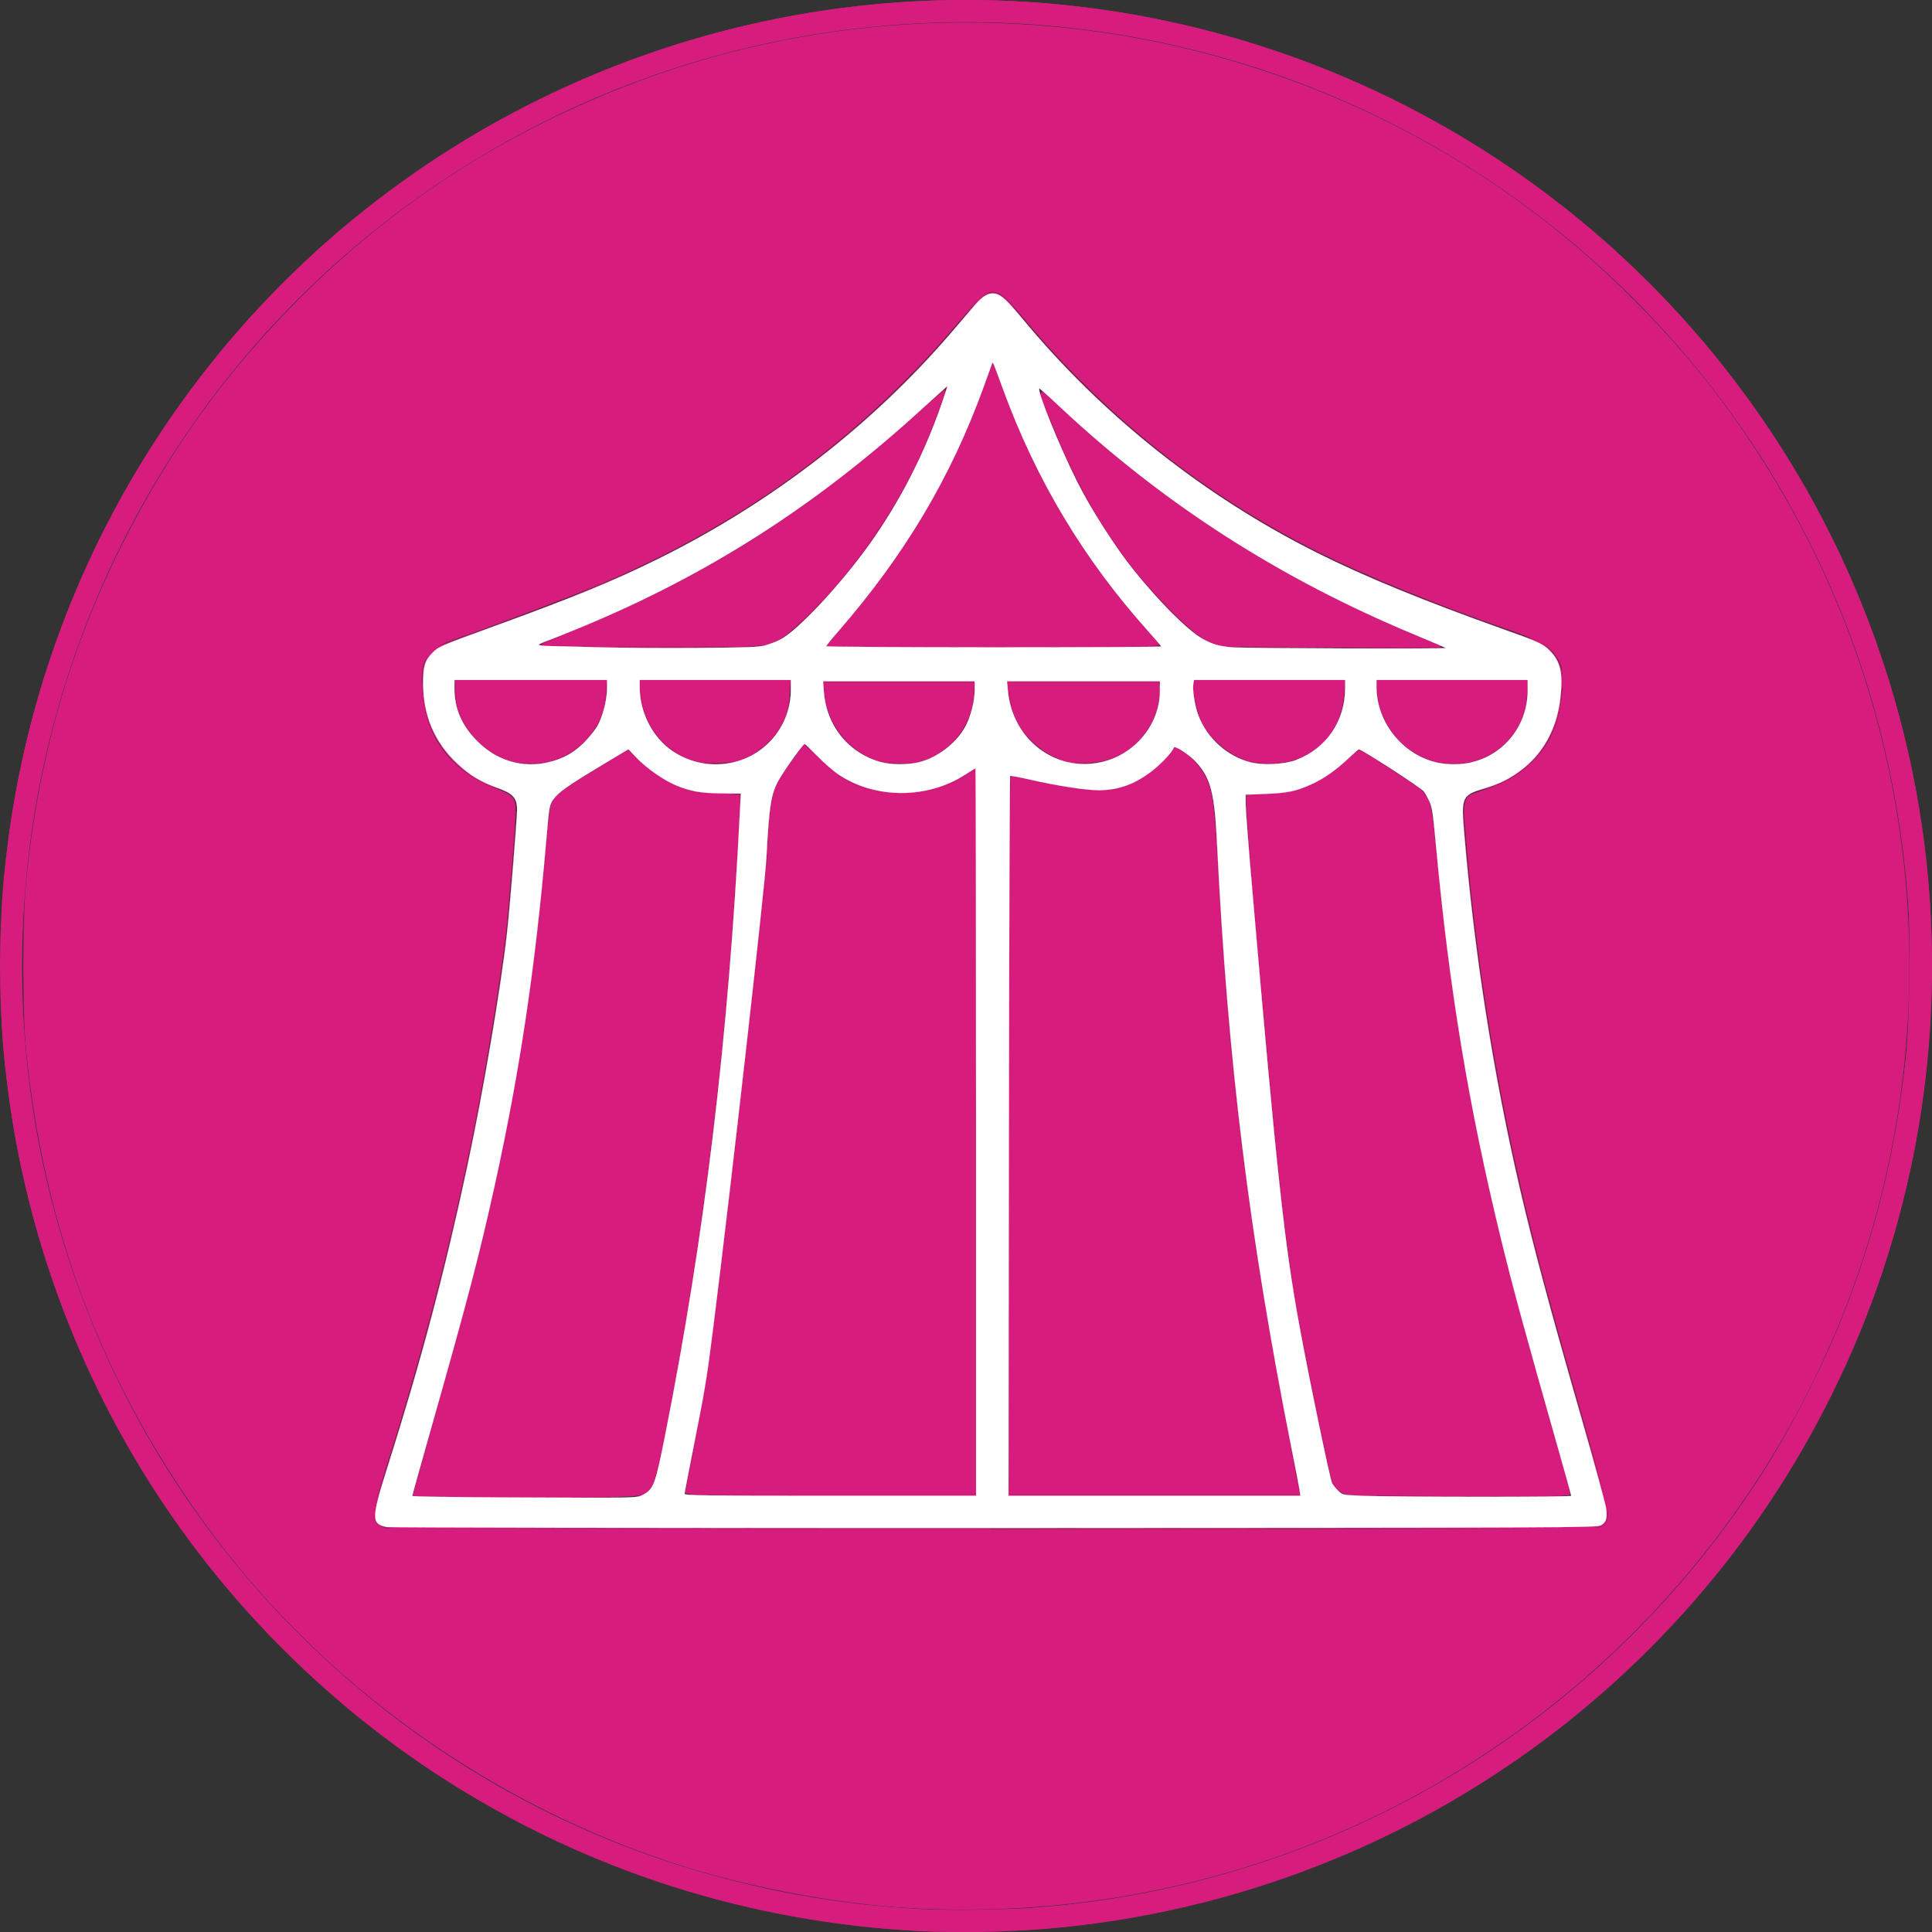 <?xml version="1.0" encoding="UTF-8" standalone="no"?>
<svg
   xmlns:dc="http://purl.org/dc/elements/1.1/"
   xmlns:cc="http://creativecommons.org/ns#"
   xmlns:rdf="http://www.w3.org/1999/02/22-rdf-syntax-ns#"
   xmlns:svg="http://www.w3.org/2000/svg"
   xmlns="http://www.w3.org/2000/svg"
   id="svg6"
   version="1.1"
   viewBox="0 0 22.165 22.165"
   height="22.165"
   width="22.165">
  <rect x="0" y="0" width="22.165" height="22.165" fill="#333333" stroke="none"/>
  <defs
     id="defs10" />
  <g
     transform="translate(-225.582 -64.987)"
     data-name="Groupe 16"
     id="Groupe_16">
    <circle
       stroke-width="0.25"
       stroke-miterlimit="10"
       stroke-linecap="round"
       stroke="#D61D7D"
       fill="none"
       transform="translate(225.707 65.112)"
       r="10.958"
       cy="10.958"
       cx="10.958"
       data-name="Ellipse 10"
       id="Ellipse_10" />
    <g
       data-name="Groupe 15"
       id="Groupe_15">
      <path
         fill="#D61D7D"
         d="M236.941,82.531h-6.676c-.416,0-.458-.057-.327-.454a35.114,35.114,0,0,0,1.424-6.128c.072-.533.1-1.073.148-1.607.015-.157-.011-.242-.193-.3a1.24,1.24,0,0,1-.887-1.277.374.374,0,0,1,.275-.4c.6-.22,1.2-.427,1.784-.677a10.732,10.732,0,0,0,4.264-3.2c.165-.207.29-.184.447.011a10.519,10.519,0,0,0,3.942,3.039c.646.286,1.309.532,1.976.767a.5.5,0,0,1,.381.6,1.183,1.183,0,0,1-.923,1.143c-.168.043-.219.1-.206.28a28.433,28.433,0,0,0,.792,4.861c.248.983.539,1.955.818,2.93.1.347.059.409-.3.409q-3.367,0-6.736,0m3.548-.388c-.017-.1-.027-.176-.042-.254a44.127,44.127,0,0,1-.92-7.376c-.016-.4-.059-.75-.466-.947a1.08,1.08,0,0,1-.885.509,6.088,6.088,0,0,1-1.008-.189v8.257Zm-5.668-8.617a2.127,2.127,0,0,0-.377.564,7.384,7.384,0,0,0-.07.923c-.206,1.841-.413,3.68-.64,5.52-.066.536-.2,1.064-.3,1.606h3.328V73.81a1.342,1.342,0,0,1-1.938-.284m-2.032.064c-.271.163-.518.3-.752.461a.367.367,0,0,0-.16.229,29.29,29.29,0,0,1-1.028,5.965c-.171.629-.356,1.254-.544,1.917.824,0,1.62-.012,2.417.007.266.006.349-.085.4-.335a46.693,46.693,0,0,0,.816-5.675c.061-.682.087-1.368.131-2.074a1.3,1.3,0,0,1-1.284-.5m10.818,8.572c-.046-.152-.08-.254-.108-.358-.228-.822-.474-1.643-.678-2.472a29.5,29.5,0,0,1-.8-4.942.5.5,0,0,0-.126-.332,8.552,8.552,0,0,0-.735-.47,1.392,1.392,0,0,1-1.283.523c0,.083,0,.144,0,.2.146,1.606.263,3.214.451,4.815.11.945.331,1.881.515,2.817.017.079.118.2.18.206.847.014,1.692.01,2.588.01m-6.636-13.02a8.617,8.617,0,0,1-1.919,3.266H238.9a8.389,8.389,0,0,1-1.932-3.266m-.525.287a13,13,0,0,1-4.684,2.964c.82.032,1.623.042,2.428.025a.8.8,0,0,0,.457-.159,6.346,6.346,0,0,0,1.8-2.83m5.725,3a13.338,13.338,0,0,1-4.669-2.983,5.49,5.49,0,0,0,.295.75,5.9,5.9,0,0,0,1.4,1.987.88.88,0,0,0,.487.235c.825.025,1.655.011,2.483.011m-3.279.389h-1.73a.878.878,0,0,0,.91.937.858.858,0,0,0,.82-.937m-2.133,0h-1.711a.873.873,0,0,0,.9.943.844.844,0,0,0,.811-.943m4.633-.008a.876.876,0,0,0,.915.947.825.825,0,0,0,.794-.947Zm-10.587,0a.884.884,0,0,0,.915.947.855.855,0,0,0,.82-.947Zm2.135,0a.86.86,0,0,0,.866.949.85.85,0,0,0,.847-.949Zm6.35,0a.862.862,0,0,0,.9.949A.841.841,0,0,0,241,72.8Z"
         data-name="Tracé 21"
         id="Tracé_21" />
    </g>
  </g>
  <path
     id="path878"
     d="M 10.604,21.899 C 9.761,21.866 8.726,21.685 7.885,21.425 5.643,20.73 3.652,19.3 2.306,17.418 1.149,15.801 0.493,14.039 0.297,12.027 0.258,11.627 0.258,10.537 0.297,10.136 0.436,8.704 0.801,7.43 1.425,6.199 1.954,5.153 2.605,4.255 3.434,3.426 4.501,2.359 5.73,1.557 7.159,0.996 9.244,0.176 11.586,0.035 13.772,0.598 c 1.888,0.486 3.58,1.45 4.95,2.819 0.62,0.619 1.088,1.206 1.541,1.93 1.557,2.487 2.033,5.517 1.317,8.377 -0.982,3.923 -4.104,6.989 -8.046,7.902 -0.963,0.223 -1.921,0.312 -2.93,0.273 z m 7.753,-4.382 c 0.07,-0.032 0.091,-0.068 0.091,-0.16 0,-0.045 -0.104,-0.434 -0.288,-1.075 -0.315,-1.1 -0.463,-1.639 -0.602,-2.2 -0.383,-1.541 -0.638,-3.118 -0.759,-4.69 -0.012,-0.154 0.006,-0.232 0.062,-0.269 0.02,-0.013 0.088,-0.039 0.152,-0.058 0.254,-0.076 0.438,-0.186 0.597,-0.358 0.191,-0.207 0.283,-0.43 0.311,-0.755 0.021,-0.245 0.004,-0.33 -0.092,-0.456 -0.076,-0.099 -0.174,-0.149 -0.559,-0.284 C 16.472,6.935 15.655,6.6 15.128,6.336 13.818,5.68 12.678,4.775 11.733,3.64 11.537,3.404 11.49,3.364 11.404,3.352 11.329,3.342 11.269,3.383 11.144,3.528 10.749,3.988 10.642,4.106 10.393,4.356 9.383,5.37 8.228,6.14 6.862,6.713 6.548,6.844 5.763,7.142 5.268,7.317 5.052,7.394 5.028,7.406 4.955,7.48 4.849,7.587 4.831,7.651 4.843,7.899 c 0.025,0.541 0.325,0.951 0.84,1.144 0.207,0.078 0.234,0.109 0.234,0.264 0,0.132 -0.084,1.161 -0.118,1.447 -0.062,0.522 -0.232,1.55 -0.366,2.219 -0.268,1.334 -0.582,2.541 -1.018,3.914 -0.14,0.441 -0.153,0.531 -0.089,0.596 0.021,0.021 0.069,0.044 0.107,0.051 0.039,0.008 3.063,0.013 6.968,0.011 6.4,-0.002 6.903,-0.004 6.956,-0.028 z"
     style="opacity:1;vector-effect:none;fill:#D61D7D;fill-opacity:1;stroke:#D61D7D;stroke-width:0.001;stroke-linecap:butt;stroke-linejoin:miter;stroke-miterlimit:4;stroke-dasharray:none;stroke-dashoffset:0;stroke-opacity:1" />
  <path
     id="path882"
     d="m 4.745,17.156 c -3e-6,-0.007 0.098,-0.355 0.218,-0.773 C 5.248,15.381 5.377,14.911 5.501,14.418 5.894,12.843 6.155,11.239 6.284,9.605 6.298,9.433 6.315,9.273 6.323,9.249 6.361,9.133 6.442,9.071 6.924,8.783 L 7.205,8.615 7.308,8.721 c 0.169,0.174 0.349,0.283 0.589,0.356 0.12,0.037 0.165,0.042 0.36,0.043 l 0.223,0.001 v 0.071 c 0,0.039 -0.007,0.18 -0.015,0.313 -0.008,0.133 -0.026,0.435 -0.04,0.672 -0.117,2.042 -0.422,4.396 -0.828,6.391 -0.076,0.372 -0.101,0.458 -0.152,0.513 -0.086,0.092 -0.011,0.088 -1.414,0.088 -0.707,2.67e-4 -1.285,-0.005 -1.285,-0.012 z"
     style="fill:#D61D7D;fill-opacity:1;fill-rule:nonzero;stroke:#D61D7D;stroke-width:0.016;stroke-opacity:1" />
  <path
     id="path884"
     d="m 7.87,17.122 c 0,-0.012 0.045,-0.243 0.1,-0.512 0.055,-0.269 0.118,-0.598 0.14,-0.731 0.058,-0.349 0.258,-2.02 0.517,-4.315 0.073,-0.647 0.143,-1.266 0.156,-1.375 0.013,-0.109 0.024,-0.253 0.024,-0.32 1.763e-4,-0.133 0.022,-0.417 0.048,-0.637 0.014,-0.112 0.028,-0.161 0.073,-0.242 0.07,-0.127 0.128,-0.215 0.227,-0.34 l 0.077,-0.098 0.124,0.133 c 0.272,0.291 0.597,0.433 0.99,0.433 0.28,0 0.535,-0.076 0.754,-0.226 l 0.082,-0.056 v 4.155 4.155 H 9.526 c -1.438,0 -1.656,-0.003 -1.656,-0.023 z"
     style="fill:#D61D7D;fill-opacity:1;fill-rule:nonzero;stroke:#D61D7D;stroke-width:0.016;stroke-opacity:1" />
  <path
     id="path886"
     d="m 11.589,13.027 c 0,-2.264 0.006,-4.117 0.013,-4.117 0.007,0 0.083,0.017 0.168,0.038 0.203,0.05 0.458,0.098 0.667,0.125 0.252,0.033 0.417,0.003 0.643,-0.114 0.115,-0.06 0.312,-0.233 0.368,-0.324 l 0.033,-0.053 0.064,0.035 c 0.111,0.061 0.226,0.187 0.285,0.312 0.076,0.16 0.097,0.313 0.125,0.903 0.108,2.258 0.36,4.313 0.812,6.609 0.063,0.322 0.12,0.612 0.125,0.645 l 0.01,0.059 H 13.245 11.589 Z"
     style="fill:#D61D7D;fill-opacity:1;fill-rule:nonzero;stroke:#D61D7D;stroke-width:0.016;stroke-opacity:1" />
  <path
     id="path888"
     d="m 15.492,17.146 c -0.105,-0.011 -0.17,-0.063 -0.207,-0.164 -0.024,-0.066 -0.319,-1.516 -0.39,-1.915 -0.087,-0.495 -0.153,-0.999 -0.243,-1.875 C 14.561,12.313 14.307,9.408 14.307,9.247 V 9.132 l 0.176,-5.852e-4 c 0.383,-0.001 0.684,-0.123 0.967,-0.391 l 0.138,-0.13 0.09,0.051 c 0.126,0.071 0.582,0.37 0.627,0.411 0.02,0.018 0.054,0.068 0.076,0.11 0.035,0.07 0.043,0.125 0.085,0.578 0.171,1.881 0.472,3.528 0.993,5.431 0.087,0.319 0.446,1.59 0.548,1.941 0.007,0.026 -0.057,0.027 -1.209,0.025 -0.669,-0.001 -1.257,-0.007 -1.306,-0.012 z"
     style="fill:#D61D7D;fill-opacity:1;fill-rule:nonzero;stroke:#D61D7D;stroke-width:0.016;stroke-opacity:1" />
  <path
     id="path890"
     d="M 16.464,8.729 C 16.15,8.646 15.906,8.395 15.831,8.081 15.818,8.026 15.808,7.943 15.808,7.898 l -2.31e-4,-0.082 h 0.852 0.852 V 7.94 c 0,0.373 -0.253,0.695 -0.62,0.791 -0.112,0.029 -0.313,0.028 -0.427,-0.001 z"
     style="fill:#D61D7D;fill-opacity:1;fill-rule:nonzero;stroke:#D61D7D;stroke-width:0.016;stroke-opacity:1" />
  <path
     id="path892"
     d="M 14.343,8.73 C 14.118,8.669 13.893,8.485 13.793,8.279 13.737,8.164 13.687,7.924 13.704,7.855 l 0.01,-0.039 h 0.854 0.854 l -0.009,0.145 c -0.028,0.464 -0.381,0.795 -0.844,0.792 -0.079,-5.655e-4 -0.18,-0.011 -0.225,-0.023 z"
     style="fill:#D61D7D;fill-opacity:1;fill-rule:nonzero;stroke:#D61D7D;stroke-width:0.016;stroke-opacity:1" />
  <path
     id="path894"
     d="M 14.072,7.409 C 13.852,7.377 13.727,7.295 13.423,6.985 12.92,6.471 12.575,5.965 12.254,5.273 12.13,5.007 11.948,4.559 11.948,4.521 c 0,-0.009 0.004,-0.017 0.009,-0.017 0.005,0 0.091,0.078 0.191,0.174 0.726,0.696 1.695,1.403 2.643,1.931 0.464,0.258 1.101,0.56 1.547,0.735 0.099,0.039 0.183,0.073 0.186,0.076 0.013,0.012 -2.368,0.002 -2.453,-0.011 z"
     style="fill:#D61D7D;fill-opacity:1;fill-rule:nonzero;stroke:#D61D7D;stroke-width:0.016;stroke-opacity:1" />
  <path
     id="path896"
     d="M 12.307,8.744 C 12.117,8.707 11.941,8.608 11.804,8.459 11.672,8.316 11.605,8.158 11.58,7.929 l -0.011,-0.098 h 0.86 0.86 l 0.009,0.035 c 0.012,0.044 -0.013,0.22 -0.042,0.303 -0.122,0.346 -0.411,0.563 -0.768,0.577 -0.077,0.003 -0.158,0.002 -0.18,-0.002 z"
     style="fill:#D61D7D;fill-opacity:1;fill-rule:nonzero;stroke:#D61D7D;stroke-width:0.016;stroke-opacity:1" />
  <path
     id="path898"
     d="M 10.108,8.73 C 9.756,8.635 9.497,8.32 9.468,7.954 l -0.009,-0.122 h 0.854 0.854 v 0.093 c 0,0.38 -0.275,0.728 -0.641,0.812 -0.099,0.023 -0.321,0.019 -0.418,-0.007 z"
     style="fill:#D61D7D;fill-opacity:1;fill-rule:nonzero;stroke:#D61D7D;stroke-width:0.016;stroke-opacity:1" />
  <path
     id="path900"
     d="M 9.55,7.344 C 10.11,6.701 10.417,6.27 10.767,5.632 10.964,5.273 11.182,4.782 11.323,4.382 l 0.067,-0.192 0.089,0.247 c 0.344,0.956 0.827,1.801 1.466,2.566 0.082,0.098 0.194,0.226 0.248,0.283 0.054,0.057 0.099,0.109 0.099,0.114 0,0.005 -0.855,0.01 -1.9,0.01 H 9.492 Z"
     style="fill:#D61D7D;fill-opacity:1;fill-rule:nonzero;stroke:#D61D7D;stroke-width:0.016;stroke-opacity:1" />
  <path
     id="path902"
     d="M 6.784,7.41 C 6.586,7.404 6.379,7.397 6.323,7.396 L 6.221,7.393 6.526,7.271 C 8.062,6.657 9.409,5.802 10.624,4.671 10.742,4.561 10.839,4.474 10.839,4.478 c 0,0.028 -0.144,0.415 -0.227,0.609 C 10.37,5.65 10.001,6.236 9.592,6.708 9.365,6.97 9.046,7.275 8.948,7.324 8.77,7.414 8.771,7.414 7.924,7.418 7.495,7.42 6.982,7.416 6.784,7.41 Z"
     style="fill:#D61D7D;fill-opacity:1;fill-rule:nonzero;stroke:#D61D7D;stroke-width:0.016;stroke-opacity:1" />
  <path
     id="path904"
     d="M 7.999,8.731 C 7.873,8.695 7.811,8.666 7.704,8.589 7.494,8.439 7.355,8.168 7.354,7.906 l -2.31e-4,-0.09 h 0.853 0.853 l -0.007,0.145 c -0.005,0.093 -0.019,0.178 -0.041,0.238 C 8.928,8.432 8.73,8.627 8.487,8.714 8.38,8.752 8.108,8.761 7.999,8.731 Z"
     style="fill:#D61D7D;fill-opacity:1;fill-rule:nonzero;stroke:#D61D7D;stroke-width:0.016;stroke-opacity:1" />
  <path
     id="path906"
     d="M 5.885,8.729 C 5.514,8.631 5.231,8.286 5.23,7.929 L 5.229,7.816 h 0.859 0.859 v 0.093 c 0,0.387 -0.265,0.723 -0.648,0.821 -0.115,0.029 -0.301,0.029 -0.415,-9.539e-4 z"
     style="fill:#D61D7D;fill-opacity:1;fill-rule:nonzero;stroke:#D61D7D;stroke-width:0.016;stroke-opacity:1" />
  <path
     id="path908"
     d="m 4.433,17.518 c -0.175,-0.035 -0.174,-0.096 0.013,-0.687 0.39,-1.232 0.657,-2.239 0.916,-3.453 0.178,-0.831 0.38,-2.018 0.452,-2.648 0.034,-0.295 0.118,-1.324 0.118,-1.439 0,-0.138 -0.044,-0.187 -0.231,-0.254 C 5.515,8.971 5.386,8.892 5.247,8.761 4.985,8.516 4.854,8.208 4.854,7.838 c 0,-0.195 0.021,-0.262 0.109,-0.351 0.068,-0.068 0.093,-0.079 0.664,-0.287 C 6.583,6.853 7.029,6.67 7.557,6.409 8.852,5.768 10.013,4.871 10.92,3.809 c 0.103,-0.12 0.222,-0.26 0.265,-0.31 0.093,-0.107 0.158,-0.144 0.233,-0.13 0.069,0.013 0.135,0.075 0.315,0.292 0.911,1.103 2.083,2.034 3.374,2.68 0.555,0.278 1.227,0.553 2.153,0.883 0.388,0.138 0.443,0.163 0.516,0.237 0.127,0.127 0.157,0.257 0.126,0.542 -0.039,0.362 -0.206,0.66 -0.477,0.852 -0.129,0.092 -0.226,0.138 -0.392,0.189 -0.264,0.08 -0.271,0.096 -0.234,0.528 0.114,1.351 0.332,2.748 0.634,4.049 0.159,0.686 0.338,1.354 0.728,2.711 0.142,0.494 0.262,0.935 0.267,0.979 0.012,0.112 -0.003,0.156 -0.062,0.189 -0.048,0.026 -0.384,0.028 -6.957,0.03 -3.975,0.001 -6.936,-0.004 -6.976,-0.011 z M 7.378,17.148 C 7.497,17.085 7.518,17.029 7.626,16.488 8.084,14.19 8.359,11.9 8.488,9.316 L 8.499,9.105 8.271,9.102 C 8.03,9.099 7.922,9.079 7.753,9.009 7.613,8.95 7.422,8.817 7.309,8.7 L 7.209,8.596 6.911,8.775 c -0.391,0.235 -0.506,0.316 -0.562,0.396 -0.046,0.065 -0.047,0.072 -0.083,0.484 -0.127,1.466 -0.306,2.658 -0.593,3.957 -0.174,0.787 -0.306,1.293 -0.724,2.765 -0.121,0.425 -0.219,0.778 -0.219,0.785 0,0.007 0.487,0.015 1.082,0.017 1.538,0.007 1.492,0.008 1.566,-0.032 z m 10.648,0.013 c 0,-0.008 -0.064,-0.238 -0.142,-0.512 -0.382,-1.343 -0.527,-1.875 -0.662,-2.428 -0.375,-1.539 -0.596,-2.877 -0.75,-4.543 -0.033,-0.359 -0.043,-0.421 -0.077,-0.492 -0.022,-0.045 -0.048,-0.093 -0.06,-0.106 -0.038,-0.047 -0.712,-0.483 -0.745,-0.483 -0.005,2.5e-6 -0.059,0.046 -0.119,0.103 -0.146,0.137 -0.278,0.23 -0.417,0.294 -0.179,0.083 -0.279,0.104 -0.533,0.114 l -0.23,0.009 v 0.108 c 0,0.059 0.035,0.517 0.079,1.017 0.278,3.221 0.366,4.031 0.538,4.968 0.111,0.606 0.351,1.761 0.375,1.806 0.012,0.023 0.044,0.062 0.071,0.088 0.049,0.046 0.052,0.047 0.263,0.056 0.366,0.015 2.409,0.016 2.409,9.82e-4 z M 11.198,12.988 c 0,-2.295 -0.003,-4.172 -0.007,-4.172 -0.004,0 -0.058,0.033 -0.121,0.073 -0.43,0.278 -1.028,0.278 -1.444,5.633e-4 C 9.566,8.851 9.456,8.755 9.38,8.677 9.303,8.599 9.236,8.535 9.231,8.535 9.214,8.535 9.008,8.822 8.938,8.944 8.847,9.101 8.824,9.242 8.793,9.84 8.775,10.175 8.384,13.634 8.182,15.238 c -0.073,0.578 -0.093,0.7 -0.227,1.372 -0.055,0.278 -0.101,0.516 -0.101,0.528 0,0.019 0.244,0.022 1.672,0.022 h 1.672 z m 3.711,4.105 c -0.006,-0.037 -0.049,-0.26 -0.096,-0.496 -0.485,-2.45 -0.727,-4.417 -0.85,-6.906 -0.029,-0.594 -0.071,-0.761 -0.239,-0.946 -0.077,-0.085 -0.247,-0.197 -0.257,-0.168 -0.016,0.047 -0.131,0.173 -0.234,0.255 -0.2,0.161 -0.397,0.234 -0.629,0.234 -0.15,-6.25e-5 -0.486,-0.052 -0.797,-0.124 -0.115,-0.026 -0.213,-0.044 -0.218,-0.039 -0.005,0.005 -0.012,1.865 -0.014,4.133 l -0.005,4.124 h 1.674 1.674 z M 6.29,8.745 C 6.461,8.705 6.585,8.636 6.706,8.513 6.766,8.452 6.835,8.365 6.858,8.321 6.916,8.214 6.964,8.023 6.964,7.9 v -0.099 h -0.875 -0.875 v 0.103 c 0,0.227 0.086,0.424 0.264,0.601 0.223,0.223 0.518,0.31 0.813,0.24 z m 2.125,4.69e-5 C 8.8,8.655 9.073,8.31 9.073,7.914 V 7.801 H 8.206 7.339 l 2.719e-4,0.09 c 8.641e-4,0.286 0.153,0.577 0.38,0.728 0.207,0.137 0.457,0.183 0.696,0.126 z M 10.54,8.745 C 10.746,8.697 10.965,8.532 11.07,8.345 11.133,8.235 11.182,8.045 11.182,7.915 V 7.816 H 10.313 9.443 l 0.009,0.121 c 0.03,0.389 0.277,0.697 0.644,0.803 0.117,0.034 0.313,0.036 0.444,0.005 z m 2.083,0.001 C 13.017,8.663 13.307,8.313 13.307,7.922 V 7.816 h -0.877 -0.877 l 0.011,0.113 c 0.053,0.553 0.538,0.927 1.059,0.817 z m 2.252,-0.03 C 15.217,8.586 15.431,8.271 15.432,7.898 L 15.432,7.801 h -0.866 -0.866 l -0.009,0.043 c -0.013,0.061 0.016,0.251 0.056,0.358 0.098,0.265 0.332,0.476 0.602,0.544 0.145,0.036 0.392,0.023 0.527,-0.029 z m 2.008,0.029 C 17.261,8.656 17.526,8.317 17.526,7.922 V 7.801 h -0.867 -0.867 l 2.72e-4,0.082 c 0.001,0.399 0.293,0.768 0.681,0.862 0.122,0.03 0.288,0.03 0.411,8.828e-4 z M 8.78,7.403 C 8.83,7.39 8.905,7.361 8.948,7.339 9.15,7.237 9.645,6.707 9.981,6.236 10.328,5.747 10.606,5.203 10.806,4.623 c 0.035,-0.102 0.064,-0.188 0.064,-0.192 0,-0.004 -0.128,0.111 -0.285,0.254 C 9.364,5.801 8.124,6.595 6.651,7.203 6.483,7.272 6.309,7.342 6.264,7.357 6.219,7.373 6.182,7.391 6.182,7.398 c 0,0.007 0.062,0.013 0.137,0.014 0.075,0.001 0.327,0.007 0.559,0.014 0.232,0.006 0.735,0.01 1.117,0.007 0.569,-0.004 0.712,-0.009 0.785,-0.029 z m 7.806,0.031 C 16.583,7.43 16.425,7.363 16.236,7.284 14.686,6.64 13.355,5.786 12.164,4.672 12.038,4.553 11.931,4.457 11.925,4.457 c -0.039,0 0.233,0.673 0.433,1.07 0.154,0.307 0.438,0.752 0.644,1.008 0.299,0.373 0.625,0.698 0.794,0.793 0.115,0.064 0.187,0.085 0.339,0.098 0.146,0.012 2.463,0.02 2.451,0.008 z m -3.264,-0.017 c 0,-0.005 -0.067,-0.084 -0.15,-0.176 C 12.431,6.413 11.888,5.508 11.504,4.457 11.389,4.143 11.391,4.146 11.38,4.176 c -0.005,0.013 -0.047,0.129 -0.093,0.258 -0.377,1.041 -0.904,1.928 -1.672,2.812 -0.075,0.086 -0.136,0.162 -0.136,0.168 -1.3e-5,0.006 0.865,0.012 1.922,0.012 1.057,0 1.922,-0.004 1.922,-0.009 z"
     style="opacity:1;vector-effect:none;fill:#ffffff;fill-opacity:1;stroke:#ffffff;stroke-width:0.001;stroke-linecap:butt;stroke-linejoin:miter;stroke-miterlimit:4;stroke-dasharray:none;stroke-dashoffset:0;stroke-opacity:1" />
  <path
     id="path910"
     d="M 10.596,22.15 C 8.577,22.041 6.774,21.468 5.104,20.405 4.123,19.78 3.164,18.915 2.42,17.983 1.15,16.391 0.336,14.45 0.09,12.426 0.029,11.927 0.018,11.726 0.018,11.082 c 0,-0.645 0.011,-0.843 0.072,-1.344 C 0.457,6.744 2.032,4.024 4.44,2.223 6.959,0.339 10.143,-0.389 13.214,0.215 c 2.989,0.588 5.584,2.363 7.223,4.939 1.052,1.654 1.657,3.616 1.711,5.556 0.035,1.241 -0.106,2.356 -0.444,3.507 -0.197,0.671 -0.43,1.251 -0.771,1.918 -0.527,1.031 -1.187,1.94 -2.009,2.766 -1.853,1.86 -4.3,2.996 -6.932,3.219 -0.273,0.023 -1.163,0.042 -1.396,0.029 z m 1.266,-0.256 c 3.466,-0.255 6.581,-2.136 8.425,-5.086 0.247,-0.396 0.552,-0.978 0.743,-1.422 0.455,-1.055 0.726,-2.115 0.849,-3.32 0.033,-0.329 0.047,-1.274 0.024,-1.635 C 21.794,8.749 21.323,7.166 20.502,5.72 19.156,3.352 16.935,1.559 14.335,0.744 12.781,0.257 11.162,0.126 9.542,0.356 6.656,0.766 4.025,2.352 2.312,4.715 0.748,6.873 0.033,9.523 0.3,12.176 c 0.263,2.603 1.466,5.035 3.373,6.816 1.884,1.76 4.261,2.769 6.868,2.918 0.284,0.016 1.007,0.008 1.32,-0.015 z"
     style="fill:#D61D7D;fill-opacity:1;fill-rule:nonzero;stroke:#D61D7D;stroke-width:0.016;stroke-opacity:1" />
</svg>
